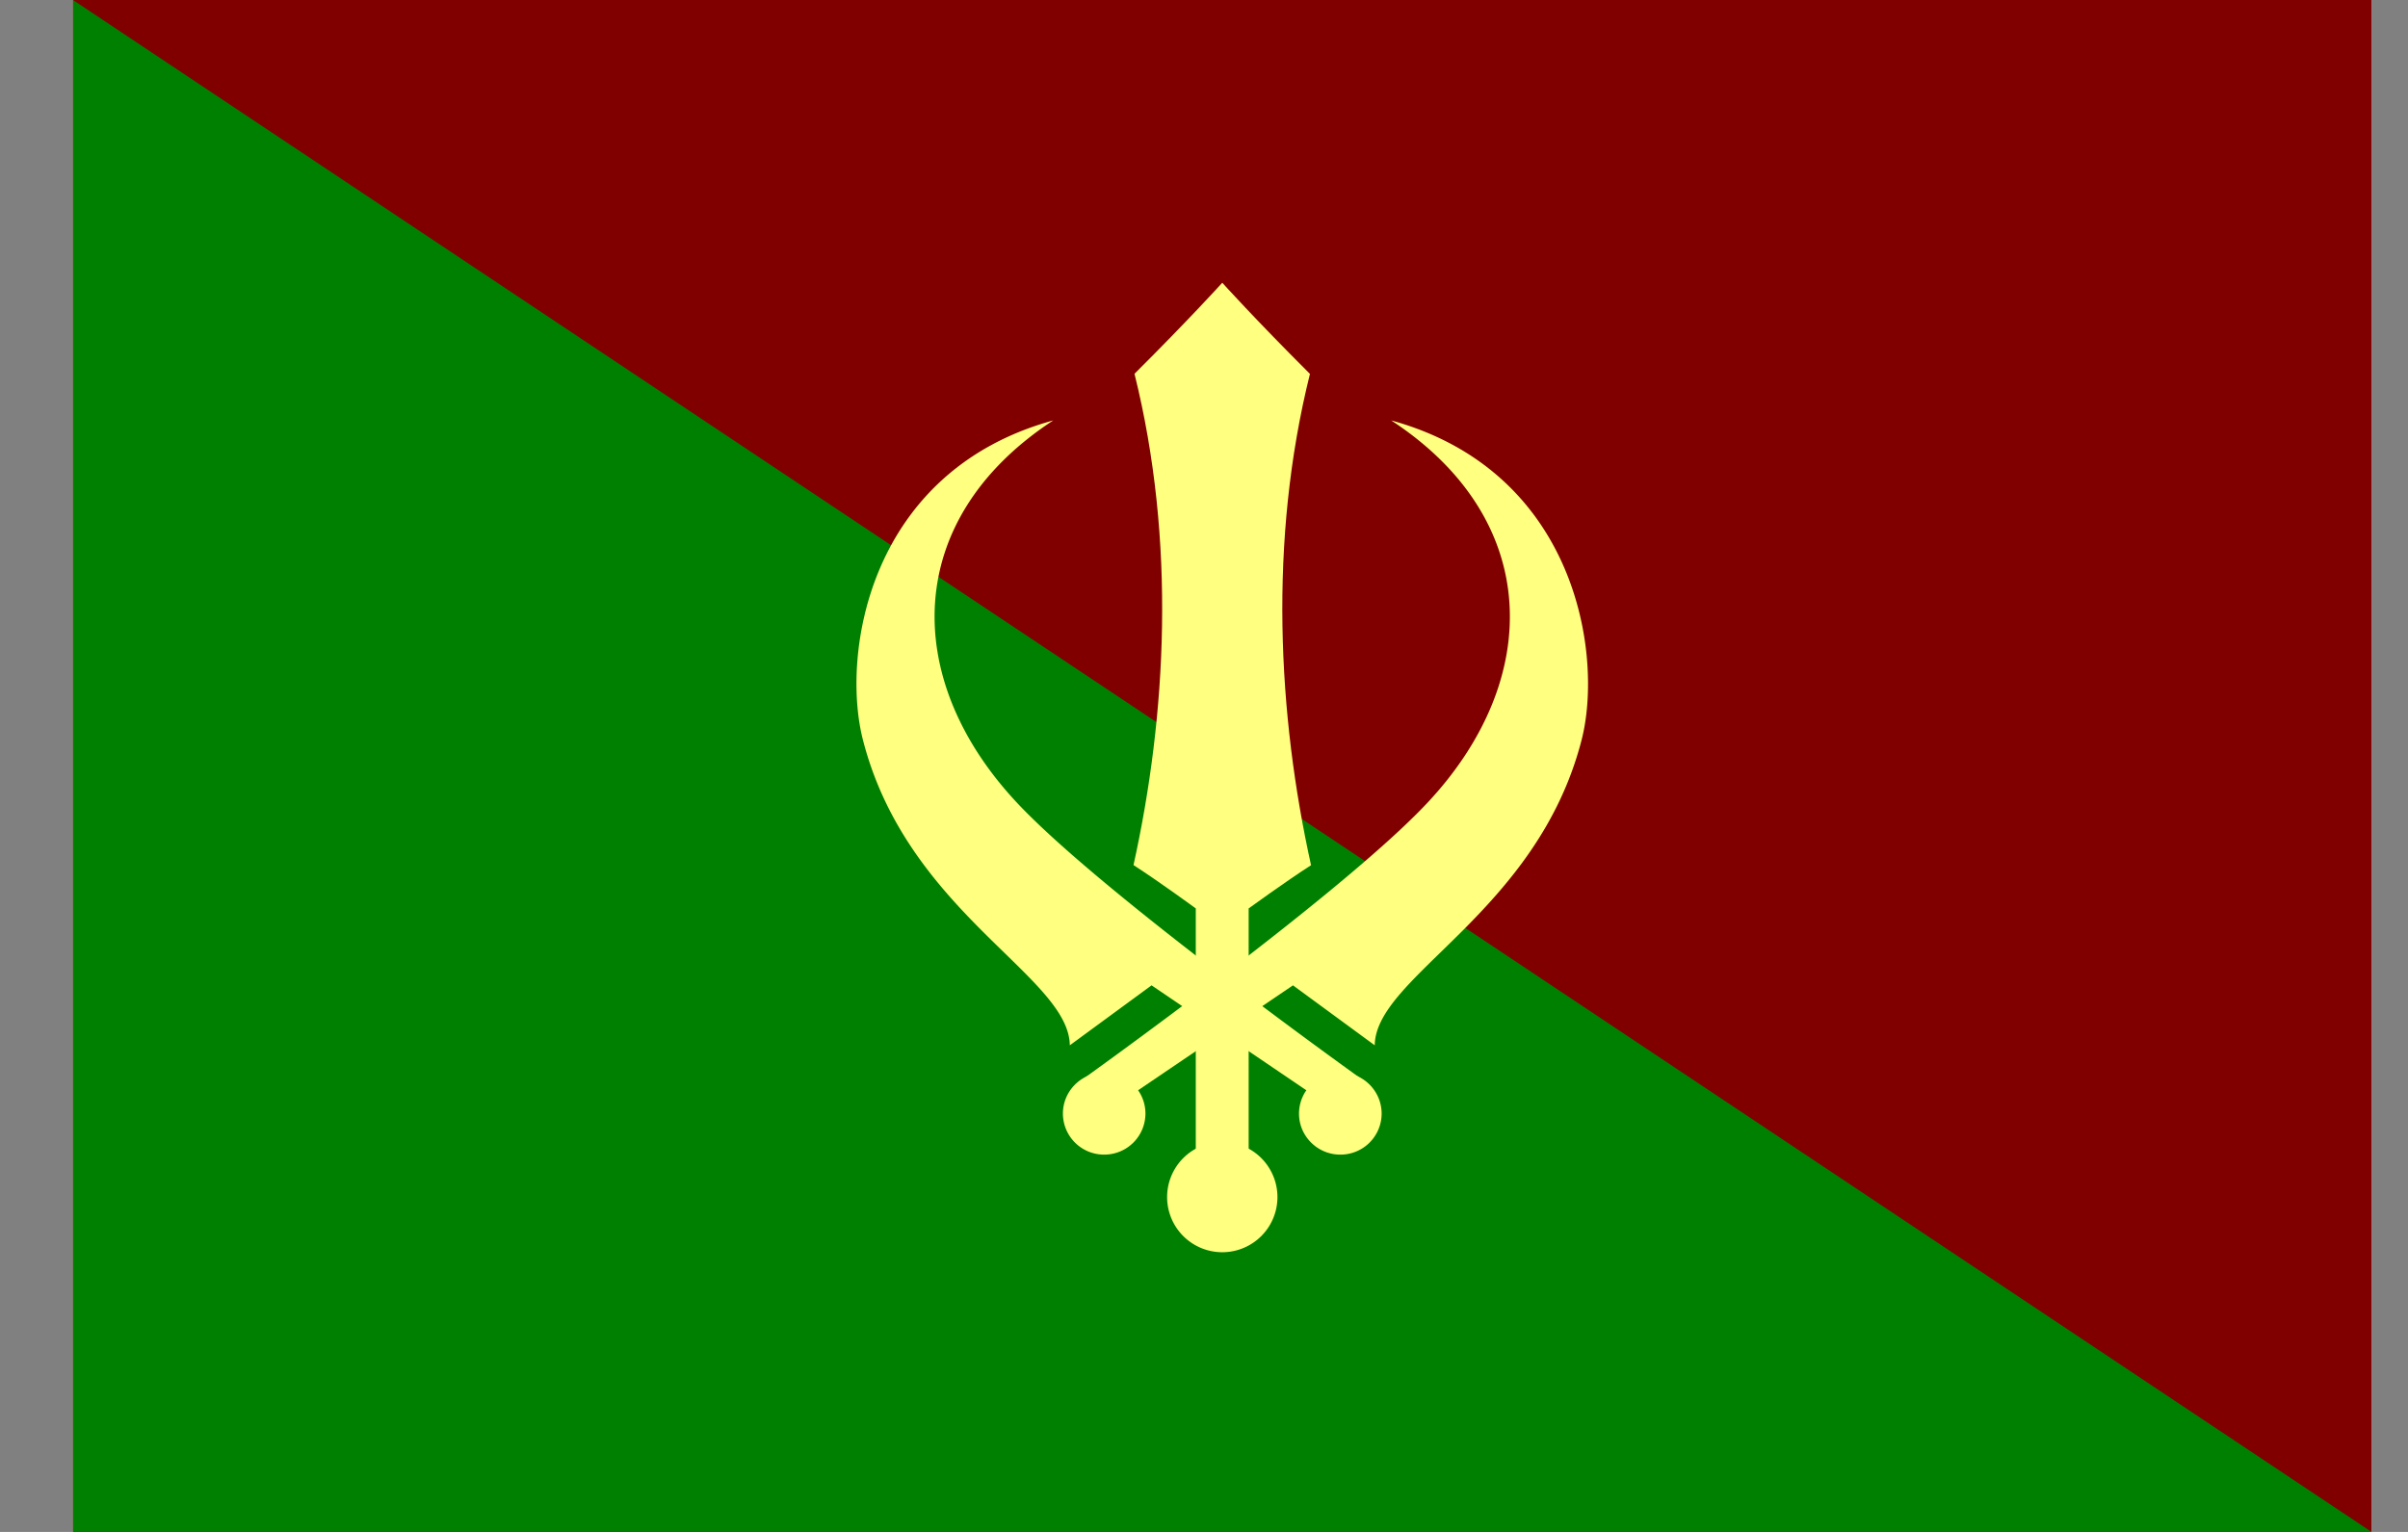 <svg xmlns="http://www.w3.org/2000/svg" width="22" height="14" fill="none"><rect width="100%" height="100%" fill="#808080" stroke="none"/><g clip-path="url(#a)"><path fill="#fff" d="M.667 0h21v14h-21z"/><path fill="maroon" d="M21.667 0h-21v14h21z"/><path fill="#008001" d="M21.667 14h-21V0z"/><path fill="#FFFF80" fill-rule="evenodd" d="M11.167 2.584s-.296.328-.802.832c.38 1.53.294 3.118-.009 4.49.233.15.569.396.569.396v2.656l.242.01.241-.01V8.302s.337-.245.57-.395c-.303-1.373-.39-2.962-.01-4.49-.506-.505-.801-.833-.801-.833" clip-rule="evenodd"/><path fill="#FFFF80" fill-rule="evenodd" d="M11.671 10.94a.504.504 0 1 1-1.008 0 .504.504 0 0 1 1.008 0M12.56 9.553c.007-.633 1.484-1.211 1.89-2.791.2-.78-.048-2.455-1.74-2.92 1.38.903 1.39 2.366.33 3.496-.785.838-3.167 2.538-3.167 2.538l.116.365 1.824-1.236z" clip-rule="evenodd"/><path fill="#FFFF80" fill-rule="evenodd" d="M10.465 10.177a.376.376 0 0 1-.377.375.376.376 0 0 1-.377-.375c0-.207.169-.375.377-.375s.377.168.377.375M9.774 9.553c-.008-.633-1.485-1.211-1.89-2.791-.201-.78.047-2.455 1.739-2.92-1.38.903-1.39 2.366-.33 3.496.785.838 3.167 2.538 3.167 2.538l-.116.365-1.823-1.236z" clip-rule="evenodd"/><path fill="#FFFF80" fill-rule="evenodd" d="M11.868 10.177c0 .207.17.375.377.375a.376.376 0 0 0 .378-.375.376.376 0 0 0-.378-.375.376.376 0 0 0-.377.375" clip-rule="evenodd"/></g><defs><clipPath id="a"><path fill="#fff" d="M.667 0h21v14h-21z"/></clipPath></defs></svg>